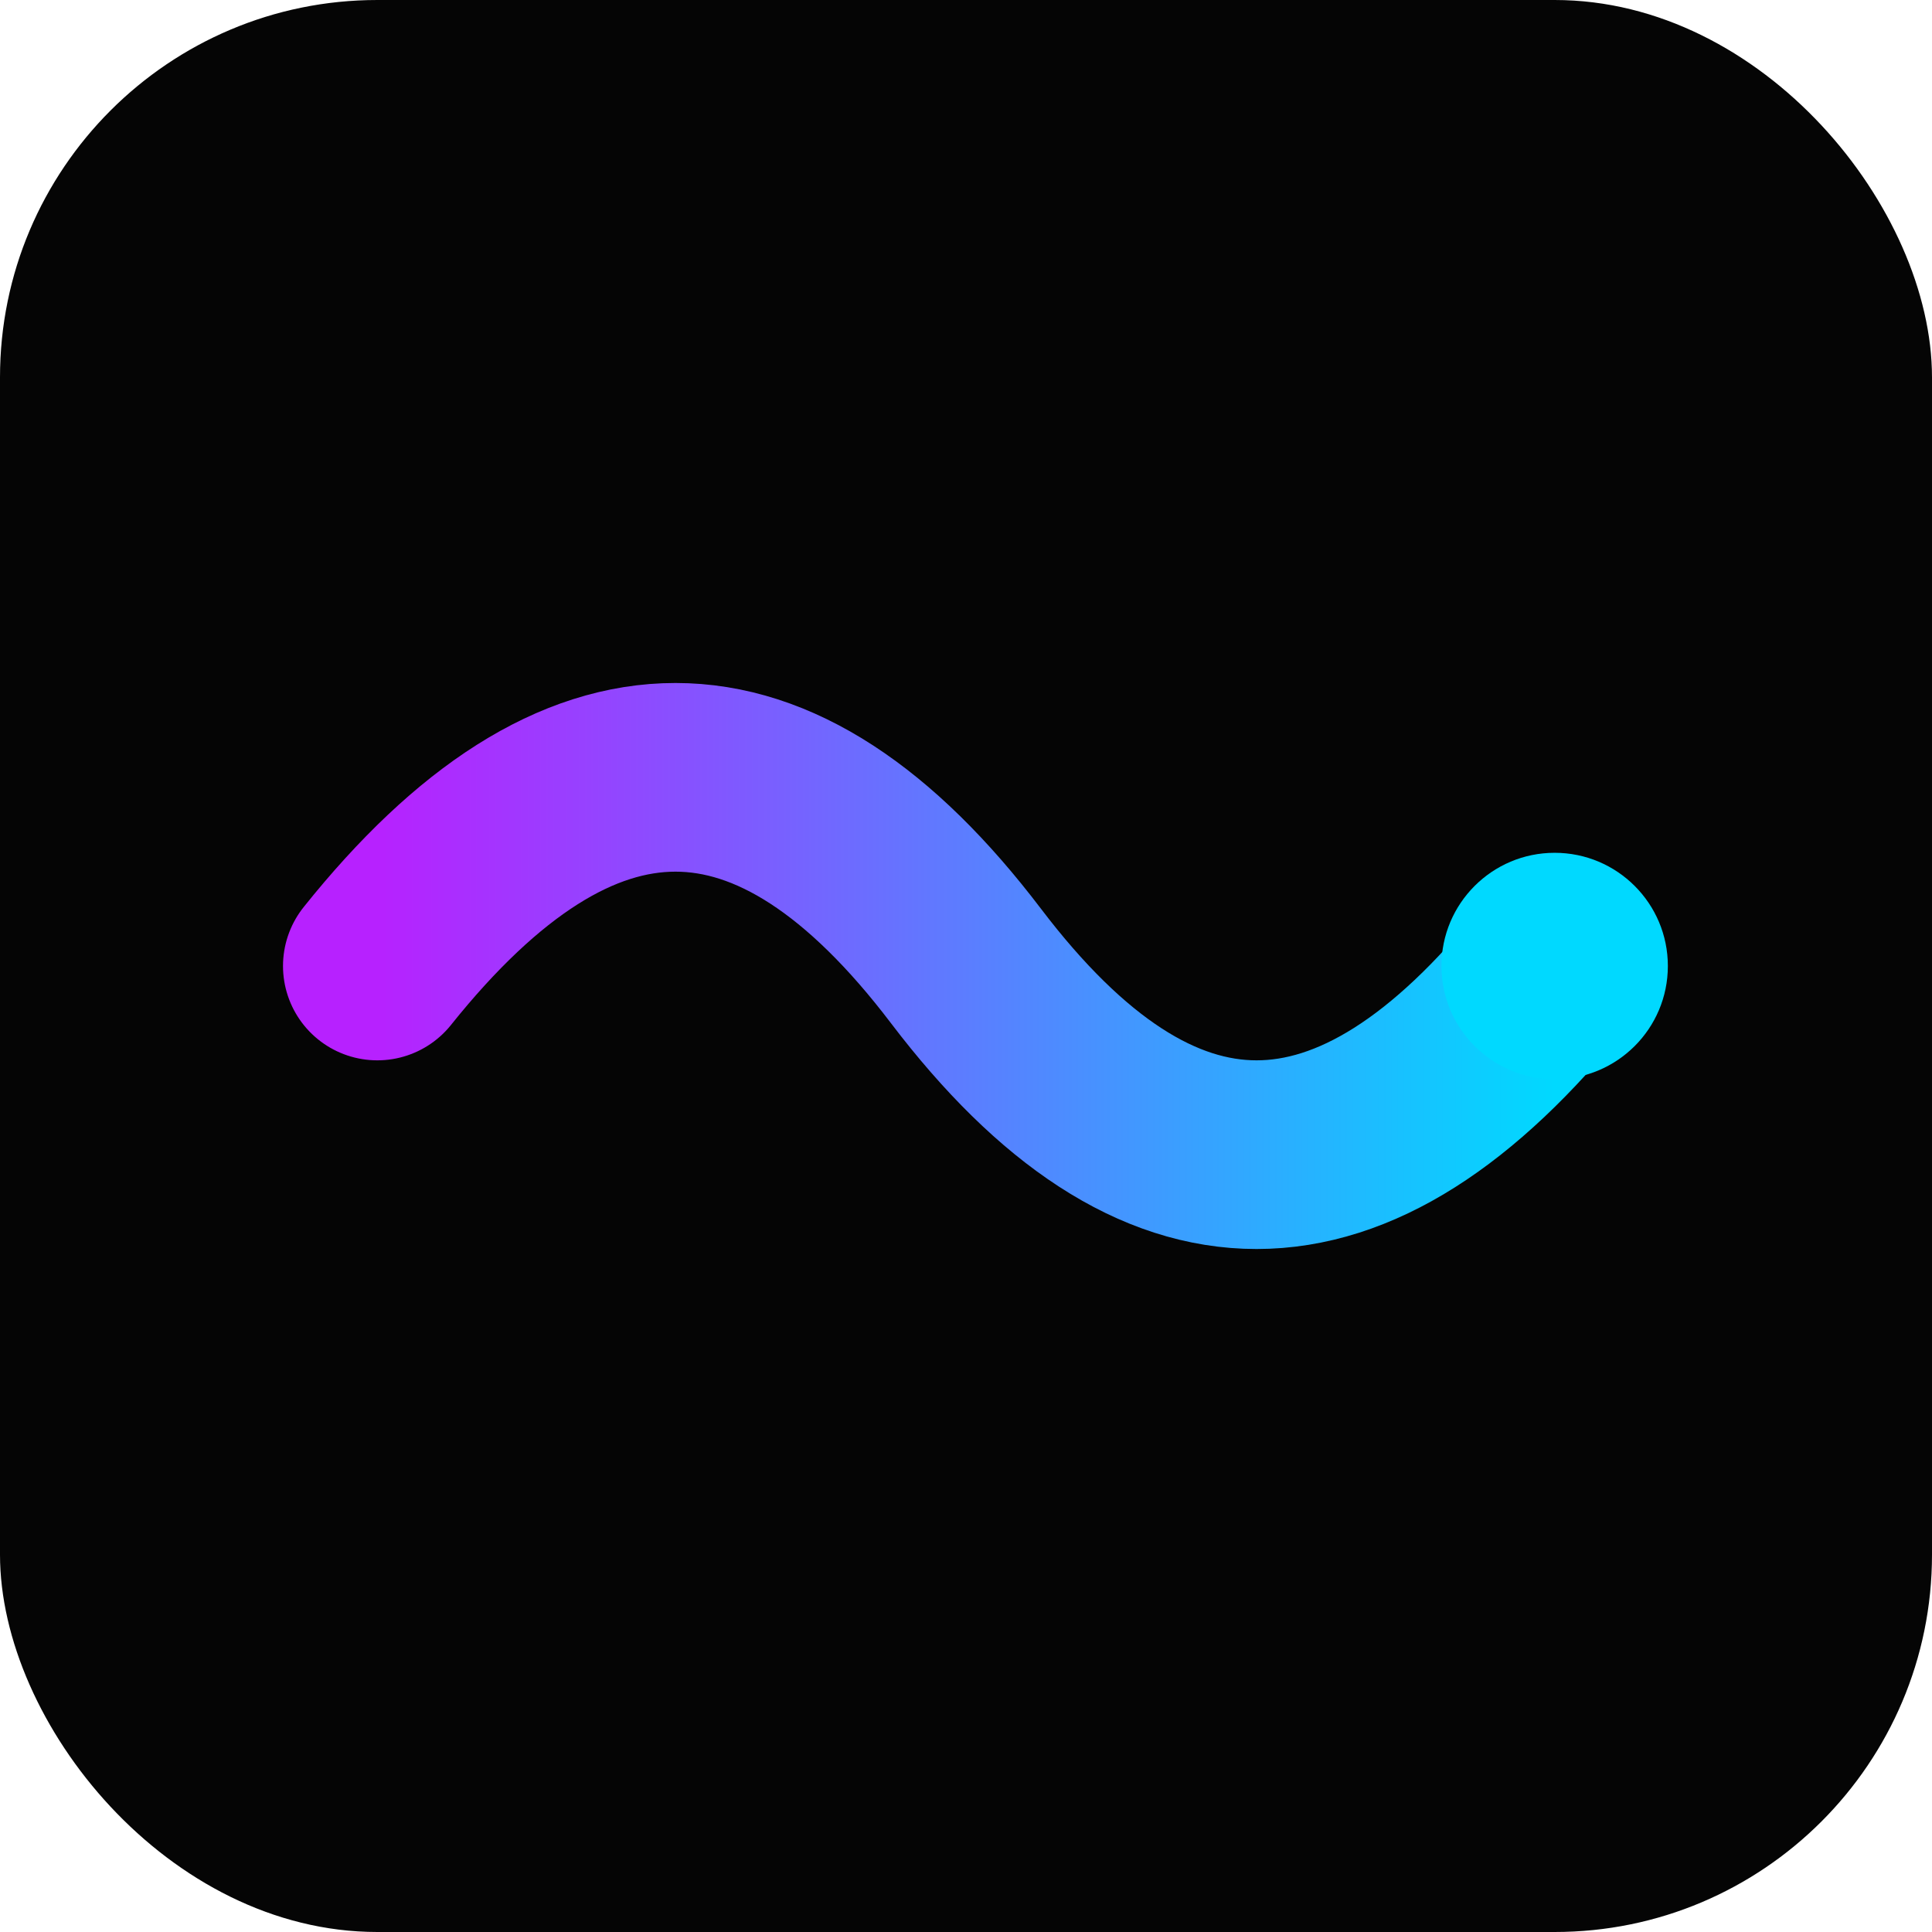 <svg xmlns="http://www.w3.org/2000/svg" viewBox="0 0 512 512">
  <defs>
    <linearGradient id="gradWave" x1="0%" y1="0%" x2="100%" y2="0%">
      <stop offset="0%" style="stop-color:#B721FF;stop-opacity:1" />
      <stop offset="100%" style="stop-color:#00D9FF;stop-opacity:1" />
    </linearGradient>
  </defs>
  <rect width="512" height="512" rx="100" fill="#050505"/>
  <path d="M100 256 Q180 156 256 256 T412 256" stroke="url(#gradWave)" stroke-width="50" fill="none" stroke-linecap="round"/>
  <circle cx="412" cy="256" r="30" fill="#00D9FF"/>
</svg>

